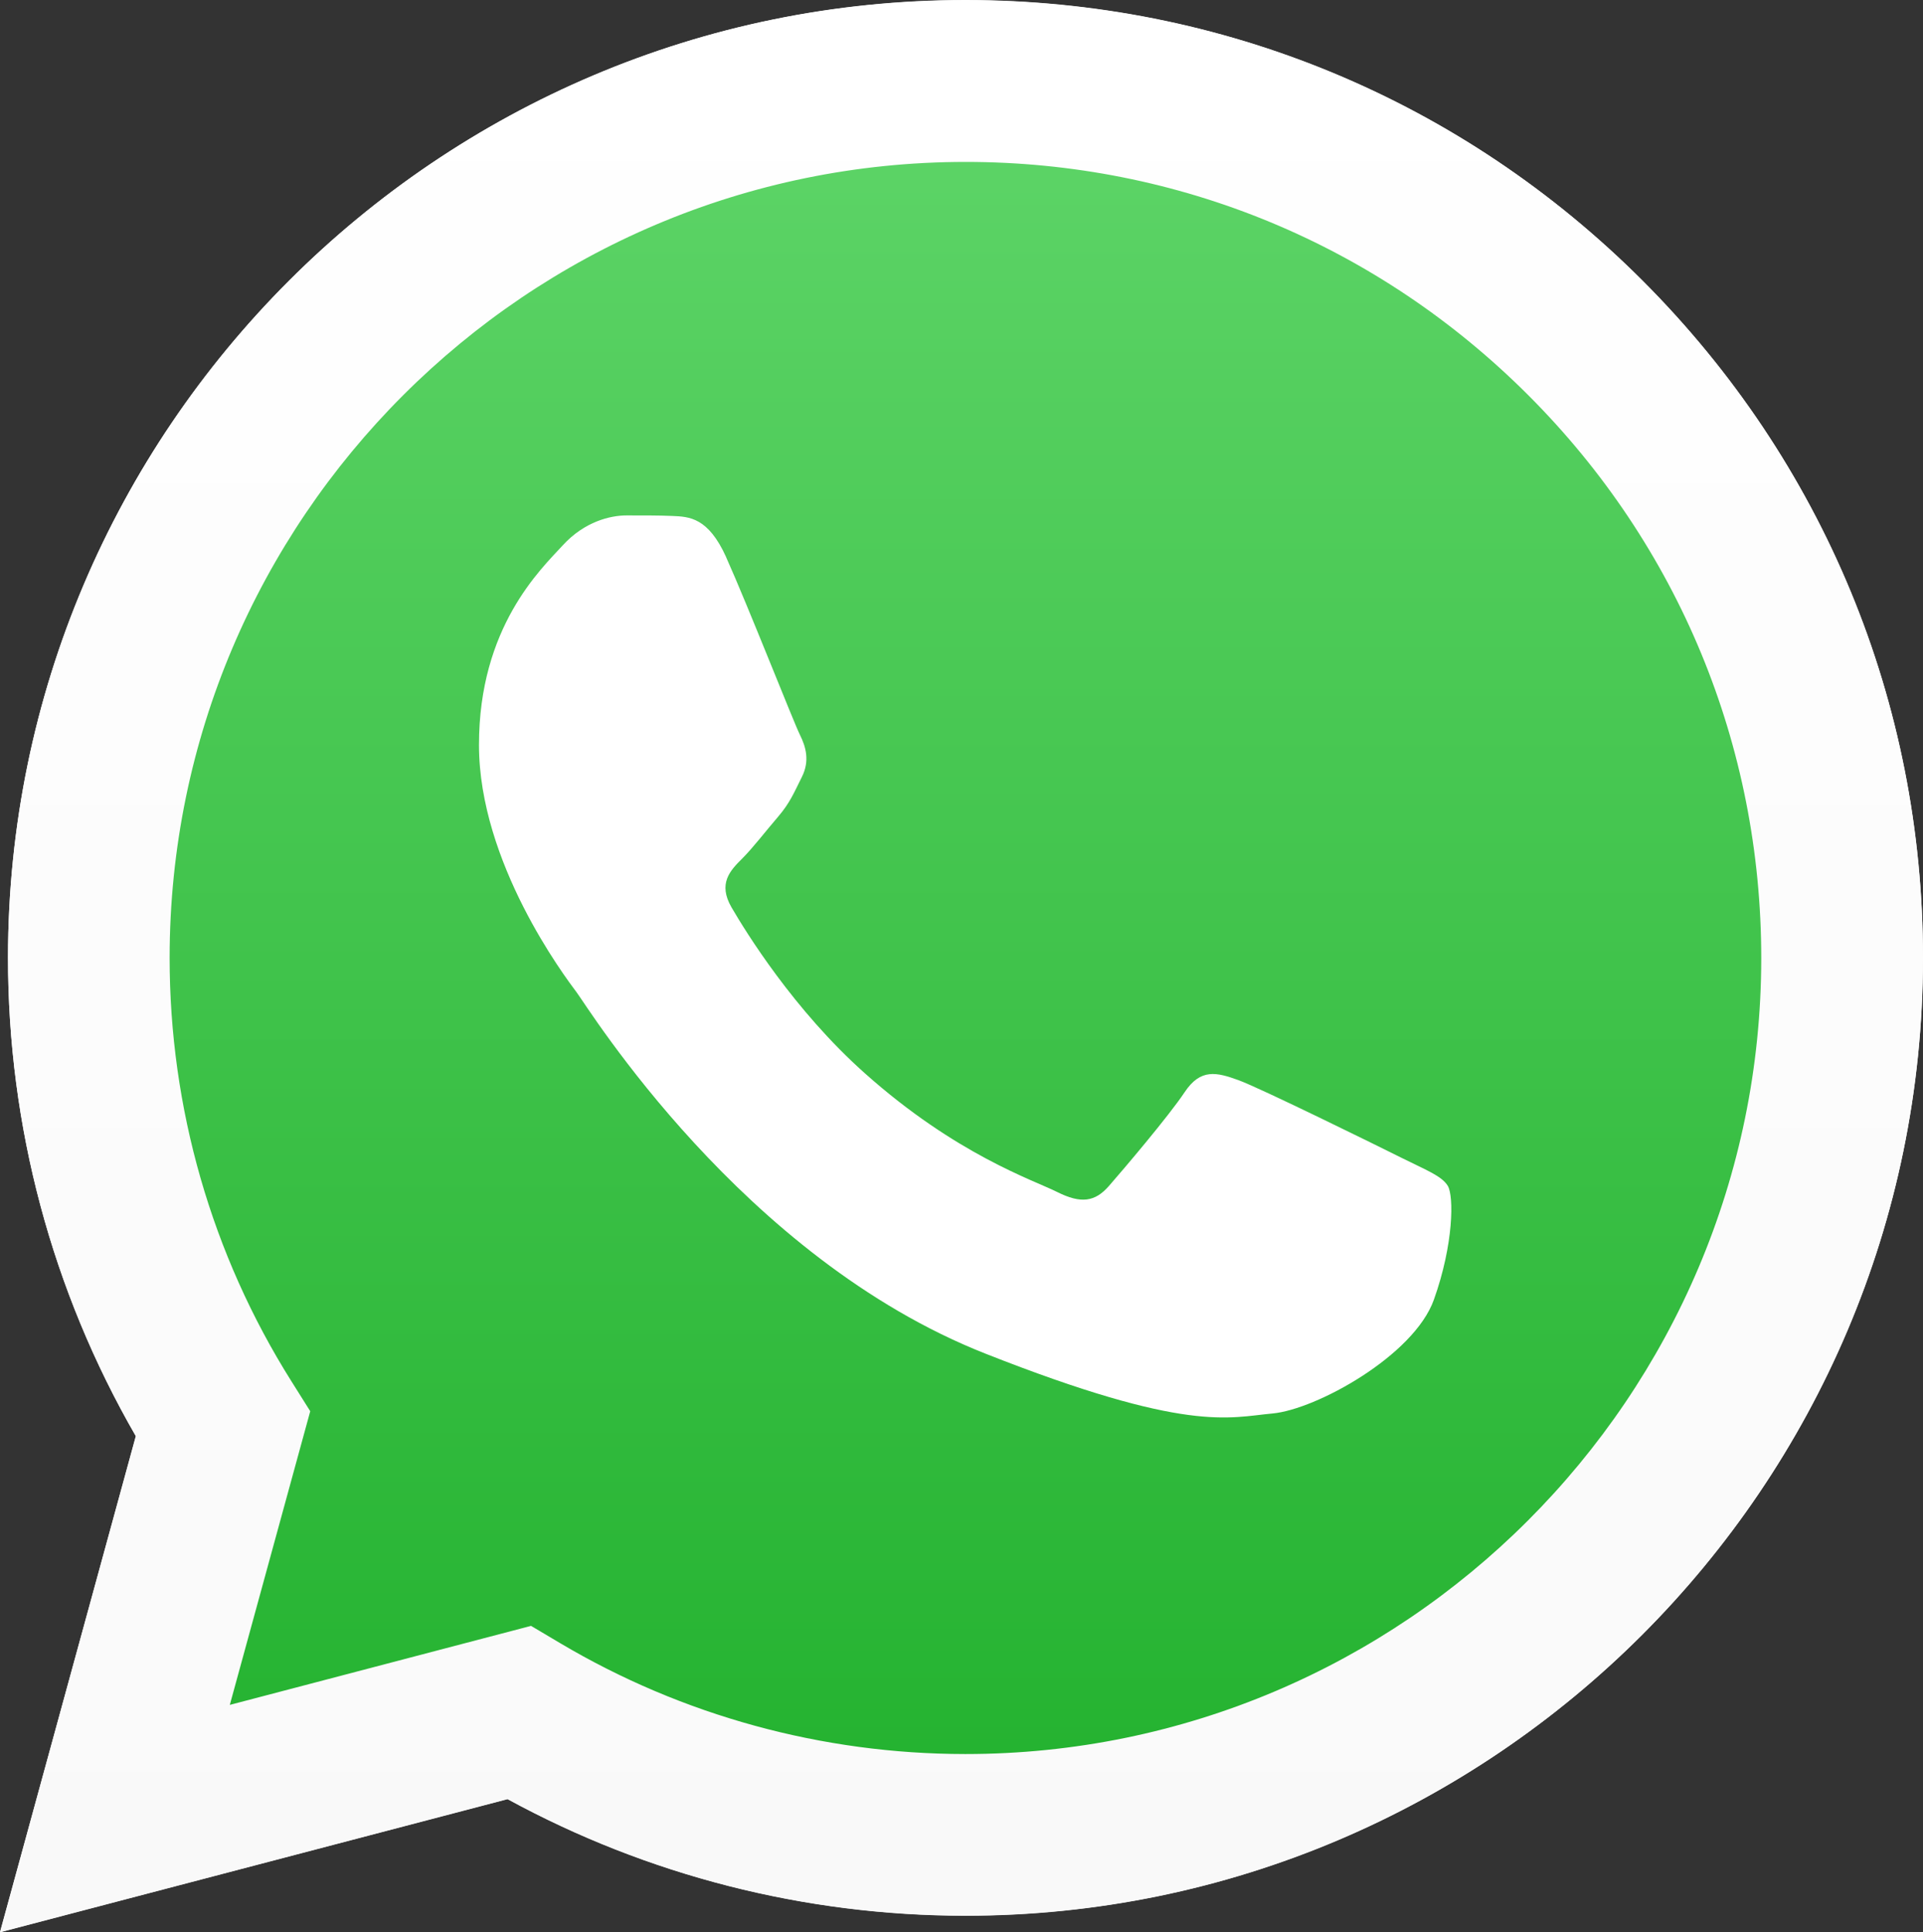 <?xml version="1.0" standalone="no"?>
<!DOCTYPE svg PUBLIC "-//W3C//DTD SVG 1.1//EN" "http://www.w3.org/Graphics/SVG/1.1/DTD/svg11.dtd">
<!--Generator: Xara Designer (www.xara.com), SVG filter version: 6.6.0.9-->
<svg fill="none" fill-rule="evenodd" stroke="black" stroke-width="0.501" stroke-linejoin="bevel" stroke-miterlimit="10" font-family="Times New Roman" font-size="16" style="font-variant-ligatures:none" xmlns:xlink="http://www.w3.org/1999/xlink" xmlns="http://www.w3.org/2000/svg" version="1.1" overflow="visible" width="32.207pt" height="32.354pt" viewBox="-36.707 18.283 32.207 32.354">
 <rect x="-36.707" y="18.283" width="32.207" height="32.354" fill="#333333" stroke="none"/>
 <defs>
  <linearGradient id="LinearGradient" gradientUnits="userSpaceOnUse" x1="0" y1="0" x2="0" y2="31.231" gradientTransform="translate(-20.604 -50.074)">
   <stop offset="0" stop-color="#20b02c"/>
   <stop offset="1" stop-color="#60d66a"/>
  </linearGradient>
  <linearGradient id="LinearGradient_1" gradientUnits="userSpaceOnUse" x1="0" y1="0" x2="0" y2="32.351" gradientTransform="translate(-20.604 -50.638)">
   <stop offset="0" stop-color="#f9f9f9"/>
   <stop offset="1" stop-color="#ffffff"/>
  </linearGradient>
 </defs>
 <g id="Layer 1" transform="scale(1 -1)">
  <path d="M -27.812,-45.503 L -27.326,-45.791 C -25.28,-47.006 -22.934,-47.648 -20.542,-47.649 L -20.537,-47.649 C -13.19,-47.649 -7.211,-41.671 -7.209,-34.325 C -7.207,-30.764 -8.592,-27.417 -11.109,-24.898 C -13.625,-22.38 -16.971,-20.992 -20.532,-20.99 C -27.884,-20.99 -33.863,-26.967 -33.865,-34.314 C -33.866,-36.831 -33.162,-39.283 -31.828,-41.404 L -31.511,-41.909 L -32.857,-46.825 Z M -36.707,-50.634 L -34.432,-42.327 C -35.836,-39.896 -36.574,-37.138 -36.573,-34.313 C -36.569,-25.474 -29.376,-18.283 -20.536,-18.283 C -16.247,-18.285 -12.221,-19.954 -9.193,-22.985 C -6.166,-26.015 -4.499,-30.042 -4.5,-34.326 C -4.504,-43.164 -11.699,-50.357 -20.536,-50.357 C -20.537,-50.357 -20.536,-50.357 -20.536,-50.357 L -20.543,-50.357 C -23.227,-50.356 -25.864,-49.683 -28.206,-48.405 Z" stroke-linejoin="miter" stroke="none" stroke-width="0.462" fill-rule="nonzero" fill="#ffffff" marker-start="none" marker-end="none" stroke-miterlimit="4"/>
  <path d="M -36.02,-34.321 C -36.021,-37.049 -35.308,-39.711 -33.953,-42.058 L -36.15,-50.078 L -27.943,-47.926 C -25.682,-49.158 -23.136,-49.808 -20.546,-49.809 L -20.539,-49.809 C -12.007,-49.809 -5.062,-42.866 -5.059,-34.334 C -5.057,-30.198 -6.666,-26.311 -9.589,-23.385 C -12.511,-20.46 -16.398,-18.848 -20.54,-18.846 C -29.072,-18.846 -36.017,-25.788 -36.02,-34.321 M -20.539,-49.809 L -20.539,-49.809 L -20.539,-49.809 C -20.539,-49.809 -20.539,-49.809 -20.539,-49.809" stroke-linejoin="miter" stroke="none" stroke-width="0.462" fill-rule="nonzero" stroke-miterlimit="4" fill="url(#LinearGradient)"/>
  <path d="M -36.573,-34.317 C -36.574,-37.142 -35.836,-39.9 -34.432,-42.331 L -36.707,-50.637 L -28.206,-48.408 C -25.864,-49.686 -23.227,-50.359 -20.544,-50.36 L -20.537,-50.36 C -11.699,-50.36 -4.505,-43.168 -4.501,-34.329 C -4.499,-30.045 -6.166,-26.018 -9.193,-22.988 C -12.221,-19.958 -16.247,-18.288 -20.537,-18.286 C -29.376,-18.286 -36.569,-25.477 -36.573,-34.316 M -31.511,-41.912 L -31.828,-41.408 C -33.162,-39.287 -33.867,-36.835 -33.866,-34.317 C -33.863,-26.971 -27.884,-20.994 -20.532,-20.994 C -16.972,-20.995 -13.626,-22.383 -11.109,-24.902 C -8.592,-27.42 -7.208,-30.768 -7.209,-34.328 C -7.212,-41.675 -13.191,-47.652 -20.537,-47.652 L -20.542,-47.652 C -22.934,-47.651 -25.28,-47.009 -27.326,-45.795 L -27.813,-45.506 L -32.858,-46.829 Z M -20.537,-50.36 L -20.537,-50.36 L -20.537,-50.36 C -20.537,-50.36 -20.537,-50.36 -20.537,-50.36" stroke-linejoin="miter" stroke="none" stroke-width="0.462" fill-rule="nonzero" stroke-miterlimit="4" fill="url(#LinearGradient_1)"/>
  <path d="M -24.544,-27.614 C -24.845,-26.947 -25.161,-26.934 -25.446,-26.922 C -25.68,-26.912 -25.947,-26.913 -26.214,-26.913 C -26.481,-26.913 -26.915,-27.013 -27.282,-27.414 C -27.65,-27.815 -28.685,-28.784 -28.685,-30.755 C -28.685,-32.727 -27.249,-34.632 -27.049,-34.899 C -26.848,-35.167 -24.277,-39.341 -20.205,-40.947 C -16.82,-42.282 -16.131,-42.017 -15.396,-41.95 C -14.662,-41.883 -13.026,-40.981 -12.692,-40.045 C -12.358,-39.11 -12.358,-38.308 -12.458,-38.14 C -12.558,-37.973 -12.825,-37.873 -13.226,-37.673 C -13.627,-37.472 -15.597,-36.503 -15.964,-36.369 C -16.331,-36.236 -16.599,-36.169 -16.866,-36.57 C -17.133,-36.971 -17.9,-37.873 -18.134,-38.14 C -18.368,-38.408 -18.602,-38.441 -19.002,-38.241 C -19.403,-38.04 -20.694,-37.617 -22.224,-36.252 C -23.416,-35.19 -24.22,-33.879 -24.454,-33.478 C -24.687,-33.077 -24.479,-32.86 -24.278,-32.66 C -24.098,-32.481 -23.877,-32.192 -23.676,-31.959 C -23.476,-31.725 -23.41,-31.558 -23.276,-31.29 C -23.143,-31.023 -23.209,-30.789 -23.309,-30.588 C -23.41,-30.388 -24.188,-28.407 -24.545,-27.614" stroke-linejoin="miter" stroke="none" stroke-width="0.462" fill="#ffffff" stroke-miterlimit="4"/>
 </g>
</svg>
